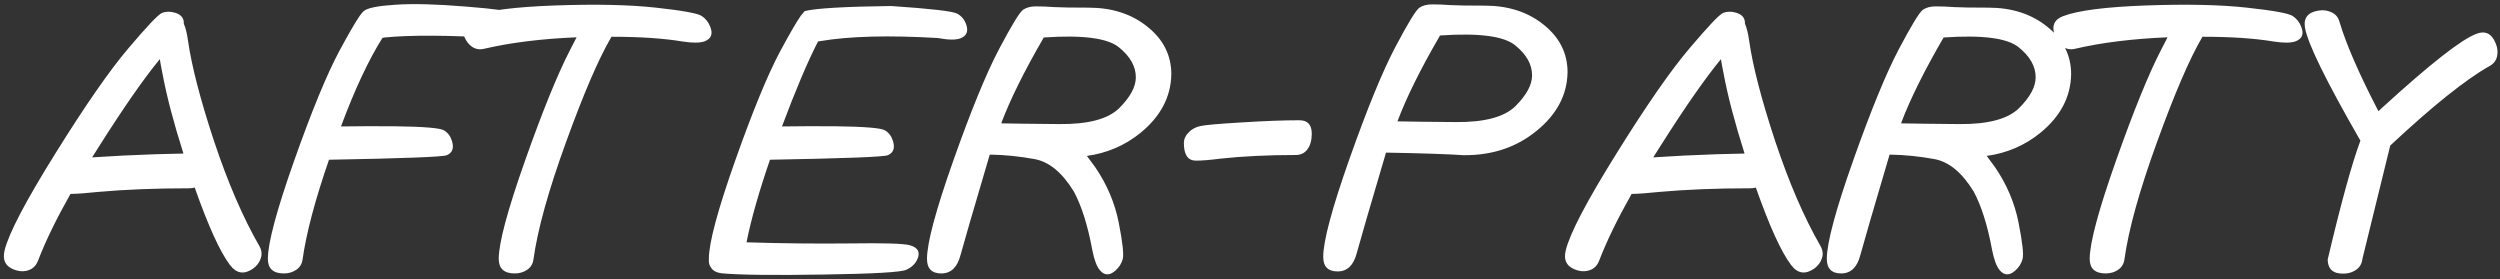 <?xml version="1.0" encoding="UTF-8"?> <svg xmlns="http://www.w3.org/2000/svg" width="671" height="75" viewBox="0 0 671 75" fill="none"><rect x="0" y="0" width="671" height="75" fill="#333333" stroke="none"/><path d="M42.889 15.871C38.592 21.112 33.237 28.794 26.824 38.918C26.108 40.057 25.408 41.164 24.725 42.238C26.873 42.108 29.672 41.945 33.123 41.75C39.275 41.457 44.647 41.278 49.236 41.213C46.6 32.912 44.728 25.783 43.621 19.826C43.328 18.394 43.084 17.076 42.889 15.871ZM18.914 52.053C15.073 58.856 12.176 64.813 10.223 69.924C9.734 71.193 8.937 72.04 7.83 72.463C6.756 72.886 5.6 72.919 4.363 72.561C1.596 71.747 0.555 69.956 1.238 67.189C2.345 62.632 6.902 53.941 14.91 41.115C22.918 28.257 29.428 18.882 34.441 12.99C39.454 7.066 42.465 3.892 43.475 3.469C44.516 3.046 45.688 3.029 46.99 3.42C48.618 3.908 49.399 4.885 49.334 6.35C49.822 7.489 50.197 9.003 50.457 10.891C51.434 17.727 53.761 26.711 57.44 37.844C61.15 48.977 65.187 58.335 69.549 65.92C70.232 67.092 70.379 68.231 69.988 69.338C69.63 70.445 68.93 71.372 67.889 72.121C65.512 73.749 63.462 73.423 61.736 71.144C59.067 67.629 55.91 60.695 52.264 50.344C51.808 50.474 51.287 50.539 50.701 50.539C41.652 50.539 33.514 50.865 26.287 51.516C23.26 51.841 20.802 52.02 18.914 52.053ZM96.699 4.055C97.057 3.566 97.367 3.208 97.627 2.98C98.603 2.134 101.436 1.564 106.123 1.271C110.843 0.946 117.142 1.109 125.02 1.76C132.897 2.378 137.406 3.013 138.545 3.664C139.684 4.283 140.482 5.227 140.938 6.496C141.621 8.384 141.1 9.654 139.375 10.305C138.105 10.76 136.104 10.728 133.369 10.207C120.186 9.426 110.143 9.377 103.242 10.06C103.047 10.093 102.852 10.126 102.656 10.158C98.88 16.18 95.169 24.107 91.523 33.938C95.885 33.872 100.654 33.856 105.83 33.889C113.773 33.986 118.232 34.361 119.209 35.012C120.218 35.63 120.918 36.574 121.309 37.844C121.895 39.732 121.439 41.001 119.941 41.652C118.867 42.108 108.32 42.515 88.301 42.873C84.557 53.713 82.197 62.616 81.221 69.582C81.058 70.819 80.488 71.763 79.512 72.414C78.568 73.065 77.461 73.391 76.191 73.391C73.327 73.391 71.894 72.088 71.894 69.484C71.894 65.22 74.255 56.415 78.975 43.068C83.695 29.722 87.731 19.924 91.084 13.674C93.558 9.084 95.381 5.943 96.553 4.25C96.618 4.185 96.667 4.12 96.699 4.055ZM164.133 9.865C164.1 9.93 164.051 10.012 163.986 10.109C160.666 15.773 156.646 25.116 151.926 38.137C147.206 51.125 144.292 61.607 143.186 69.582C143.023 70.819 142.453 71.763 141.477 72.414C140.533 73.065 139.426 73.391 138.156 73.391C135.292 73.391 133.859 72.088 133.859 69.484C133.859 65.22 136.219 56.415 140.939 43.068C145.66 29.722 149.68 19.842 153 13.43C153.618 12.193 154.204 11.053 154.758 10.012C145.35 10.402 137.082 11.428 129.953 13.088C128.749 13.381 127.658 13.202 126.682 12.551C125.738 11.867 125.038 10.94 124.582 9.768C123.54 7.098 124.24 5.292 126.682 4.348C130.653 2.818 138.091 1.857 148.996 1.467C159.901 1.076 168.918 1.271 176.047 2.053C183.208 2.834 187.31 3.583 188.352 4.299C189.426 5.015 190.191 5.992 190.646 7.229C191.395 9.117 190.891 10.402 189.133 11.086C187.896 11.542 185.91 11.558 183.176 11.135C178.098 10.288 171.75 9.865 164.133 9.865ZM215.062 4.055C215.453 3.566 215.762 3.208 215.99 2.98C218.887 2.232 226.602 1.776 239.135 1.613C249.844 2.329 255.769 3.013 256.908 3.664C258.048 4.283 258.845 5.227 259.301 6.496C259.984 8.384 259.464 9.654 257.738 10.305C256.469 10.76 254.467 10.728 251.732 10.207C238.549 9.426 228.018 9.702 220.141 11.037C219.945 11.07 219.75 11.102 219.555 11.135C216.788 16.506 213.565 24.107 209.887 33.938C214.249 33.872 219.018 33.856 224.193 33.889C232.136 33.986 236.596 34.361 237.572 35.012C238.581 35.63 239.281 36.574 239.672 37.844C240.258 39.732 239.802 41.001 238.305 41.652C237.263 42.108 226.716 42.515 206.664 42.873C203.702 51.467 201.602 58.856 200.365 65.041C209.805 65.334 219.083 65.432 228.197 65.334C237.312 65.204 242.65 65.367 244.213 65.822C246.394 66.441 247.061 67.694 246.215 69.582C245.661 70.819 244.669 71.763 243.236 72.414C241.804 73.065 234.415 73.488 221.068 73.684C207.722 73.912 198.542 73.797 193.529 73.342C193.497 73.342 193.464 73.326 193.432 73.293C192.162 73.13 191.267 72.593 190.746 71.682C190.388 71.161 190.225 70.559 190.258 69.875V69.484C190.258 65.22 192.618 56.415 197.338 43.068C202.058 29.722 206.094 19.924 209.447 13.674C211.921 9.084 213.744 5.943 214.916 4.25C214.981 4.185 215.03 4.12 215.062 4.055ZM268.727 33.107C271.493 33.172 276.718 33.238 284.4 33.303C292.115 33.368 297.454 31.936 300.416 29.006C303.378 26.044 304.859 23.293 304.859 20.754C304.859 17.824 303.346 15.139 300.318 12.697C297.291 10.223 290.569 9.344 280.152 10.06C274.911 19.078 271.103 26.76 268.727 33.107ZM277.564 42.678C273.593 41.962 269.752 41.571 266.041 41.506H265.65C261.288 56.252 258.668 65.253 257.789 68.508C256.943 71.763 255.234 73.391 252.662 73.391C250.09 73.391 248.805 72.088 248.805 69.484C248.805 65.22 251.165 56.415 255.885 43.068C260.605 29.722 264.674 19.794 268.092 13.283C271.542 6.74 273.723 3.176 274.635 2.59C275.546 2.004 276.669 1.711 278.004 1.711C279.599 1.711 281.259 1.776 282.984 1.906C284.71 2.004 287.77 2.053 292.164 2.053C298.479 2.053 303.753 3.762 307.984 7.18C312.249 10.598 314.381 14.846 314.381 19.924C314.283 25.979 311.533 31.219 306.129 35.647C301.962 39.032 297.161 41.099 291.725 41.848C292.441 42.792 293.173 43.785 293.922 44.826C297.112 49.481 299.228 54.462 300.27 59.768C301.311 65.041 301.669 68.296 301.344 69.533C301.018 70.738 300.351 71.779 299.342 72.658C297.812 73.993 296.445 73.96 295.24 72.561C294.361 71.551 293.661 69.68 293.141 66.945C291.936 60.467 290.309 55.308 288.258 51.467C285.1 46.291 281.536 43.361 277.564 42.678ZM348.758 32.277C350.971 32.277 352.078 33.482 352.078 35.891C352.078 37.648 351.688 39.048 350.906 40.09C350.158 41.099 349.116 41.603 347.781 41.603C340.294 41.603 333.556 41.929 327.566 42.58C324.799 42.938 322.602 43.117 320.975 43.117C318.826 43.117 317.752 41.538 317.752 38.381C317.752 37.339 318.175 36.395 319.021 35.549C319.868 34.67 320.91 34.1 322.146 33.84C323.416 33.547 327.094 33.221 333.182 32.863C339.301 32.473 344.493 32.277 348.758 32.277ZM375.078 32.57C377.845 32.635 383.07 32.7 390.752 32.766C398.467 32.831 403.805 31.398 406.768 28.469C409.73 25.506 411.211 22.756 411.211 20.217C411.211 17.287 409.697 14.602 406.67 12.16C403.643 9.686 396.921 8.807 386.504 9.523C381.263 18.54 377.454 26.223 375.078 32.57ZM364.141 67.971C363.294 71.226 361.585 72.853 359.014 72.853C356.442 72.853 355.156 71.551 355.156 68.947C355.156 64.683 357.516 55.878 362.236 42.531C366.956 29.185 371.025 19.256 374.443 12.746C377.894 6.203 380.075 2.639 380.986 2.053C381.898 1.467 383.021 1.174 384.355 1.174C385.951 1.174 387.611 1.239 389.336 1.369C391.061 1.467 394.121 1.516 398.516 1.516C404.831 1.516 410.104 3.225 414.336 6.643C418.6 10.06 420.732 14.309 420.732 19.387C420.635 25.441 417.868 30.682 412.432 35.109C407.028 39.536 400.501 41.717 392.852 41.652C388.49 41.359 381.67 41.132 372.393 40.969H372.002C367.64 55.715 365.02 64.716 364.141 67.971ZM461.896 15.871C457.6 21.112 452.245 28.794 445.832 38.918C445.116 40.057 444.416 41.164 443.732 42.238C445.881 42.108 448.68 41.945 452.131 41.75C458.283 41.457 463.654 41.278 468.244 41.213C465.607 32.912 463.736 25.783 462.629 19.826C462.336 18.394 462.092 17.076 461.896 15.871ZM437.922 52.053C434.081 58.856 431.184 64.813 429.23 69.924C428.742 71.193 427.945 72.04 426.838 72.463C425.764 72.886 424.608 72.919 423.371 72.561C420.604 71.747 419.562 69.956 420.246 67.189C421.353 62.632 425.91 53.941 433.918 41.115C441.926 28.257 448.436 18.882 453.449 12.99C458.462 7.066 461.473 3.892 462.482 3.469C463.524 3.046 464.696 3.029 465.998 3.42C467.626 3.908 468.407 4.885 468.342 6.35C468.83 7.489 469.204 9.003 469.465 10.891C470.441 17.727 472.769 26.711 476.447 37.844C480.158 48.977 484.195 58.335 488.557 65.92C489.24 67.092 489.387 68.231 488.996 69.338C488.638 70.445 487.938 71.372 486.896 72.121C484.52 73.749 482.469 73.423 480.744 71.144C478.075 67.629 474.917 60.695 471.271 50.344C470.816 50.474 470.295 50.539 469.709 50.539C460.66 50.539 452.521 50.865 445.295 51.516C442.268 51.841 439.81 52.02 437.922 52.053ZM510.238 33.107C513.005 33.172 518.23 33.238 525.912 33.303C533.627 33.368 538.965 31.936 541.928 29.006C544.89 26.044 546.371 23.293 546.371 20.754C546.371 17.824 544.857 15.139 541.83 12.697C538.803 10.223 532.081 9.344 521.664 10.06C516.423 19.078 512.615 26.76 510.238 33.107ZM519.076 42.678C515.105 41.962 511.264 41.571 507.553 41.506H507.162C502.8 56.252 500.18 65.253 499.301 68.508C498.454 71.763 496.745 73.391 494.174 73.391C491.602 73.391 490.316 72.088 490.316 69.484C490.316 65.22 492.676 56.415 497.396 43.068C502.117 29.722 506.186 19.794 509.604 13.283C513.054 6.74 515.235 3.176 516.146 2.59C517.058 2.004 518.181 1.711 519.516 1.711C521.111 1.711 522.771 1.776 524.496 1.906C526.221 2.004 529.281 2.053 533.676 2.053C539.991 2.053 545.264 3.762 549.496 7.18C553.76 10.598 555.893 14.846 555.893 19.924C555.795 25.979 553.044 31.219 547.641 35.647C543.474 39.032 538.673 41.099 533.236 41.848C533.952 42.792 534.685 43.785 535.434 44.826C538.624 49.481 540.74 54.462 541.781 59.768C542.823 65.041 543.181 68.296 542.855 69.533C542.53 70.738 541.863 71.779 540.854 72.658C539.324 73.993 537.956 73.96 536.752 72.561C535.873 71.551 535.173 69.68 534.652 66.945C533.448 60.467 531.82 55.308 529.77 51.467C526.612 46.291 523.048 43.361 519.076 42.678ZM591.148 9.865C591.116 9.93 591.067 10.012 591.002 10.109C587.682 15.773 583.661 25.116 578.941 38.137C574.221 51.125 571.308 61.607 570.201 69.582C570.038 70.819 569.469 71.763 568.492 72.414C567.548 73.065 566.441 73.391 565.172 73.391C562.307 73.391 560.875 72.088 560.875 69.484C560.875 65.22 563.235 56.415 567.955 43.068C572.675 29.722 576.695 19.842 580.016 13.43C580.634 12.193 581.22 11.053 581.773 10.012C572.366 10.402 564.098 11.428 556.969 13.088C555.764 13.381 554.674 13.202 553.697 12.551C552.753 11.867 552.053 10.94 551.598 9.768C550.556 7.098 551.256 5.292 553.697 4.348C557.669 2.818 565.107 1.857 576.012 1.467C586.917 1.076 595.934 1.271 603.062 2.053C610.224 2.834 614.326 3.583 615.367 4.299C616.441 5.015 617.206 5.992 617.662 7.229C618.411 9.117 617.906 10.402 616.148 11.086C614.911 11.542 612.926 11.558 610.191 11.135C605.113 10.288 598.766 9.865 591.148 9.865ZM633.533 37.746C624.256 21.633 619.292 11.493 618.641 7.326C618.25 4.755 619.487 3.257 622.352 2.834C623.621 2.639 624.777 2.801 625.818 3.322C626.893 3.811 627.592 4.657 627.918 5.861C629.741 11.949 633.224 19.94 638.367 29.836C638.758 29.478 639.148 29.12 639.539 28.762C652.234 17.173 660.6 10.614 664.637 9.084C667.046 8.14 668.787 9.003 669.861 11.672C670.35 12.844 670.464 13.999 670.203 15.139C669.975 16.245 669.308 17.108 668.201 17.727C661.821 21.307 652.934 28.42 641.541 39.065L634.07 69.484C633.94 70.721 633.403 71.682 632.459 72.365C631.515 73.049 630.408 73.407 629.139 73.439C626.274 73.537 624.809 72.284 624.744 69.68C628.325 54.51 631.255 43.866 633.533 37.746Z" fill="white"></path></svg> 